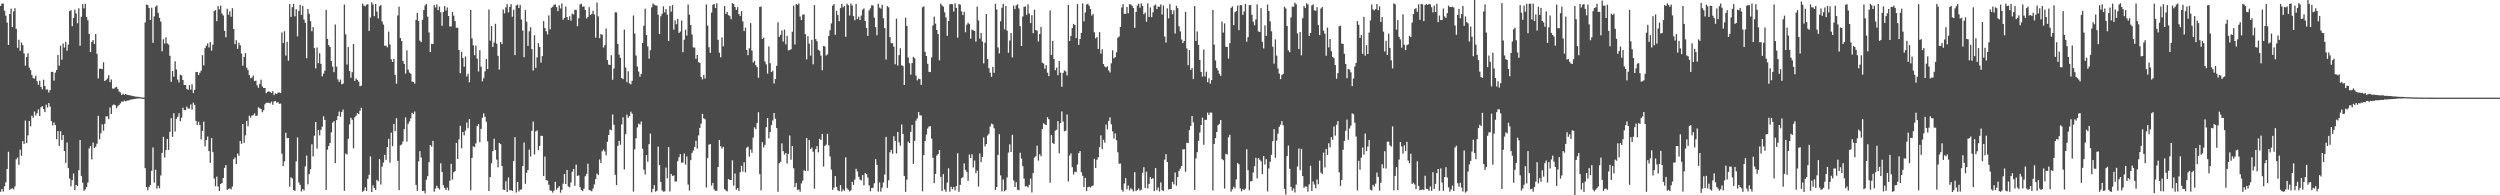 <svg xmlns="http://www.w3.org/2000/svg" width="1920" height="150"><path d="M0 4.570h1v142.658H0zM1 2.739h1v142.413H1zM2 2.824h1v144.268H2zM3 8.242h1v134.879H3zM4 12.025h1v127.975H4zM5 17.373h1v112.454H5zM6 34.557h1v82.036H6zM7 10.805h1v135.079H7zM8 6.629h1v138.391H8zM9 20.801h1v123.860H9zM10 8.739h1v136.699H10zM11 6.319h1v136.844H11zM12 22.137h1v100.167H12zM13 36.675h1v84.316H13zM14 30.504h1v96.044H14zM15 38.967h1v75.918H15zM16 32.680h1v87.022H16zM17 34.657h1v73.796H17zM18 40.992h1v69.570H18zM19 50.370h1v42.183H19zM20 43.778h1v66.144H20zM21 40.923h1v62.994H21zM22 51.933h1v40.969H22zM23 53.795h1v43.233H23zM24 57.527h1v31.321H24zM25 60.011h1v30.386H25zM26 60.408h1v25.238H26zM27 58.107h1v30.602H27zM28 62.340h1v24.574H28zM29 65.057h1v18.963H29zM30 62.007h1v27.088H30zM31 66.729h1v15.658H31zM32 68.548h1v12.975H32zM33 61.192h1v22.580H33zM34 66.032h1v20.076H34zM35 68.741h1v11.643H35zM36 68.710h1v13.901H36zM37 71.059h1v8.021H37zM38 69.213h1v12.620H38zM39 55.233h1v37.829H39zM40 55.078h1v41.264H40zM41 61.914h1v32.125H41zM42 55.779h1v40.277H42zM43 53.778h1v53.158H43zM44 42.235h1v58.416H44zM45 50.416h1v61.689H45zM46 35.082h1v65.713H46zM47 45.893h1v61.681H47zM48 33.445h1v70.236H48zM49 36.511h1v79.486H49zM50 32.186h1v92.875H50zM51 38.960h1v70.516H51zM52 34.251h1v94.895H52zM53 8.508h1v128.683H53zM54 7.815h1v135.225H54zM55 20.115h1v118.260H55zM56 13.797h1v119.417H56zM57 7.408h1v138.618H57zM58 10.355h1v131.660H58zM59 17.892h1v125.023H59zM60 6.361h1v124.409H60zM61 35.133h1v72.435H61zM62 12.833h1v122.272H62zM63 3.239h1v137.097H63zM64 6.434h1v140.000H64zM65 2.878h1v142.620H65zM66 13.033h1v130.565H66zM67 15.575h1v124.633H67zM68 26.034h1v87.956H68zM69 39.967h1v72.267H69zM70 32.166h1v90.274H70zM71 30.793h1v78.659H71zM72 33.756h1v79.911H72zM73 26.172h1v86.468H73zM74 41.299h1v69.086H74zM75 60.218h1v28.748H75zM76 52.774h1v54.135H76zM77 52.729h1v49.596H77zM78 53.117h1v42.404H78zM79 47.828h1v52.504H79zM80 62.270h1v32.808H80zM81 61.383h1v28.073H81zM82 60.225h1v29.121H82zM83 57.770h1v33.735H83zM84 63.083h1v19.506H84zM85 61.046h1v26.528H85zM86 68.017h1v12.907H86zM87 68.120h1v12.059H87zM88 67.185h1v13.626H88zM89 66.599h1v16.464H89zM90 68.244h1v13.332H90zM91 70.282h1v10.297H91zM92 70.994h1v8.424H92zM93 72.949h1v4.965H93zM94 71.975h1v6.217H94zM95 72.754h1v4.529H95zM96 72.147h1v5.671H96zM97 72.686h1v4.673H97zM98 72.995h1v4.130H98zM99 73.123h1v3.842H99zM100 73.378h1v3.045H100zM101 73.594h1v2.722H101zM102 73.876h1v2.244H102zM103 74.011h1v1.989H103zM104 74.221h1v1.629H104zM105 74.367h1v1.229H105zM106 74.364h1v1.209H106zM107 74.665h1v1.000H107zM108 74.729h1v1.000H108zM109 74.916h1v1.000H109zM110 74.922h1v1.000H110zM111 17.262h1v111.885H111zM112 3.484h1v140.159H112zM113 3.933h1v142.258H113zM114 6.089h1v137.549H114zM115 15.355h1v126.675H115zM116 5.865h1v125.291H116zM117 32.876h1v80.402H117zM118 12.595h1v127.665H118zM119 5.180h1v125.170H119zM120 4.138h1v140.703H120zM121 9.934h1v132.768H121zM122 13.651h1v131.006H122zM123 16.610h1v118.139H123zM124 39.372h1v78.080H124zM125 30.142h1v74.984H125zM126 33.444h1v87.524H126zM127 28.669h1v86.624H127zM128 33.376h1v73.398H128zM129 34.189h1v80.955H129zM130 42.867h1v58.403H130zM131 62.804h1v27.962H131zM132 54.510h1v50.577H132zM133 58.892h1v28.071H133zM134 47.045h1v53.989H134zM135 53.328h1v37.911H135zM136 61.150h1v28.610H136zM137 63.367h1v23.627H137zM138 57.335h1v35.726H138zM139 57.915h1v32.446H139zM140 61.430h1v21.259H140zM141 65.232h1v19.401H141zM142 65.273h1v19.244H142zM143 68.254h1v13.598H143zM144 68.989h1v14.351H144zM145 65.391h1v18.007H145zM146 68.822h1v11.385H146zM147 64.782h1v19.409H147zM148 71.456h1v7.371H148zM149 68.963h1v11.620H149zM150 55.357h1v37.482H150zM151 55.220h1v40.845H151zM152 57.633h1v35.871H152zM153 55.795h1v40.204H153zM154 54.257h1v52.832H154zM155 42.397h1v58.086H155zM156 50.235h1v43.130H156zM157 37.003h1v75.400H157zM158 35.110h1v72.487H158zM159 33.305h1v71.527H159zM160 36.385h1v79.709H160zM161 32.308h1v92.750H161zM162 38.873h1v67.220H162zM163 34.303h1v82.558H163zM164 8.548h1v128.567H164zM165 7.799h1v135.238H165zM166 16.227h1v119.464H166zM167 4.656h1v138.539H167zM168 7.222h1v139.475H168zM169 4.298h1v137.008H169zM170 10.394h1v130.106H170zM171 11.893h1v124.801H171zM172 23.649h1v105.287H172zM173 28.630h1v98.217H173zM174 6.687h1v139.190H174zM175 11.249h1v133.769H175zM176 8.690h1v136.041H176zM177 12.830h1v132.623H177zM178 6.311h1v136.945H178zM179 22.246h1v100.051H179zM180 33.910h1v87.071H180zM181 30.896h1v95.111H181zM182 37.468h1v80.470H182zM183 32.784h1v86.838H183zM184 34.757h1v73.572H184zM185 41.092h1v69.411H185zM186 50.415h1v44.796H186zM187 43.731h1v65.994H187zM188 40.791h1v63.181H188zM189 51.976h1v40.803H189zM190 53.884h1v43.163H190zM191 57.635h1v31.261H191zM192 60.091h1v30.279H192zM193 59.480h1v29.313H193zM194 57.996h1v30.489H194zM195 62.261h1v24.763H195zM196 61.947h1v27.154H196zM197 65.537h1v23.262H197zM198 67.359h1v15.034H198zM199 64.398h1v18.786H199zM200 61.172h1v22.603H200zM201 66.348h1v19.847H201zM202 67.574h1v17.117H202zM203 67.581h1v12.528H203zM204 71.523h1v7.426H204zM205 70.494h1v8.513H205zM206 70.164h1v8.805H206zM207 70.724h1v8.709H207zM208 71.500h1v6.604H208zM209 70.048h1v10.408H209zM210 73.079h1v4.777H210zM211 71.733h1v5.816H211zM212 72.155h1v6.668H212zM213 71.219h1v7.285H213zM214 70.967h1v8.744H214zM215 71.499h1v8.079H215zM216 24.947h1v93.077H216zM217 33.054h1v94.531H217zM218 24.011h1v99.891H218zM219 42.723h1v59.228H219zM220 32.111h1v74.007H220zM221 46.538h1v59.406H221zM222 3.038h1v140.281H222zM223 12.983h1v123.233H223zM224 5.474h1v131.608H224zM225 2.938h1v143.004H225zM226 12.555h1v134.011H226zM227 7.083h1v116.839H227zM228 27.942h1v77.649H228zM229 8.347h1v131.667H229zM230 3.666h1v138.330H230zM231 11.428h1v135.629H231zM232 4.527h1v140.660H232zM233 15.028h1v131.269H233zM234 17.471h1v110.316H234zM235 44.686h1v74.815H235zM236 6.880h1v134.761H236zM237 10.574h1v123.164H237zM238 16.207h1v113.765H238zM239 23.992h1v86.799H239zM240 20.823h1v99.348H240zM241 36.905h1v67.308H241zM242 52.524h1v41.174H242zM243 36.431h1v77.789H243zM244 48.490h1v51.315H244zM245 40.859h1v63.091H245zM246 49.053h1v50.691H246zM247 58.678h1v38.661H247zM248 56.556h1v32.793H248zM249 54.349h1v37.737H249zM250 7.593h1v138.389H250zM251 29.828h1v85.099H251zM252 34.684h1v77.389H252zM253 36.137h1v73.689H253zM254 46.923h1v54.782H254zM255 51.171h1v43.062H255zM256 55.401h1v37.675H256zM257 18.809h1v106.485H257zM258 51.146h1v41.127H258zM259 60.916h1v28.258H259zM260 62.928h1v22.706H260zM261 61.124h1v28.514H261zM262 64.748h1v21.270H262zM263 64.228h1v19.946H263zM264 3.476h1v143.074H264zM265 26.373h1v91.532H265zM266 49.540h1v69.125H266zM267 36.221h1v70.377H267zM268 54.531h1v40.930H268zM269 59.639h1v30.814H269zM270 55.457h1v36.510H270zM271 33.817h1v80.152H271zM272 62.174h1v27.912H272zM273 60.326h1v28.582H273zM274 61.392h1v25.341H274zM275 62.733h1v24.805H275zM276 66.253h1v18.720H276zM277 65.731h1v17.073H277zM278 2.741h1v144.563H278zM279 4.308h1v142.102H279zM280 4.866h1v138.934H280zM281 3.551h1v143.129H281zM282 3.235h1v134.125H282zM283 23.771h1v110.511H283zM284 13.503h1v106.675H284zM285 1.758h1v145.746H285zM286 3.532h1v138.806H286zM287 12.368h1v132.069H287zM288 3.017h1v142.836H288zM289 8.896h1v129.227H289zM290 14.147h1v125.002H290zM291 4.784h1v117.404H291zM292 3.913h1v137.791H292zM293 16.422h1v111.552H293zM294 18.833h1v106.026H294zM295 35.187h1v83.764H295zM296 35.042h1v87.754H296zM297 36.282h1v76.623H297zM298 24.269h1v82.315H298zM299 34.174h1v90.753H299zM300 45.557h1v56.330H300zM301 47.604h1v64.675H301zM302 45.226h1v49.965H302zM303 57.501h1v43.284H303zM304 64.316h1v26.453H304zM305 11.874h1v111.674H305zM306 5.119h1v140.924H306zM307 29.210h1v82.460H307zM308 31.460h1v79.501H308zM309 46.797h1v61.811H309zM310 49.071h1v50.065H310zM311 56.504h1v33.679H311zM312 38.633h1v70.187H312zM313 53.453h1v41.614H313zM314 55.778h1v37.584H314zM315 56.684h1v34.173H315zM316 62.632h1v24.070H316zM317 62.936h1v24.589H317zM318 64.228h1v21.441H318zM319 15.328h1v126.670H319zM320 9.857h1v136.733H320zM321 16.199h1v107.767H321zM322 31.217h1v84.905H322zM323 32.336h1v88.633H323zM324 15.184h1v131.535H324zM325 7.660h1v138.854H325zM326 4.199h1v144.271H326zM327 2.990h1v135.042H327zM328 12.822h1v122.462H328zM329 24.931h1v99.607H329zM330 39.979h1v71.447H330zM331 33.639h1v78.956H331zM332 33.836h1v74.357H332zM333 3.852h1v143.325H333zM334 5.732h1v139.107H334zM335 3.396h1v139.309H335zM336 7.791h1v136.559H336zM337 4.995h1v140.571H337zM338 9.483h1v115.962H338zM339 19.773h1v112.329H339zM340 9.173h1v133.136H340zM341 4.644h1v139.813H341zM342 8.131h1v137.767H342zM343 5.718h1v138.347H343zM344 12.267h1v133.958H344zM345 20.402h1v118.403H345zM346 20.260h1v105.551H346zM347 9.210h1v128.704H347zM348 12.030h1v120.284H348zM349 16.170h1v115.242H349zM350 21.234h1v88.484H350zM351 21.361h1v100.828H351zM352 38.419h1v68.627H352zM353 56.171h1v40.452H353zM354 39.813h1v74.039H354zM355 44.496h1v56.821H355zM356 51.273h1v52.737H356zM357 43.373h1v56.949H357zM358 58.800h1v35.297H358zM359 56.684h1v41.833H359zM360 63.198h1v28.296H360zM361 7.700h1v138.449H361zM362 29.491h1v91.798H362zM363 34.788h1v77.614H363zM364 42.385h1v70.603H364zM365 35.005h1v75.106H365zM366 45.031h1v51.908H366zM367 54.893h1v40.348H367zM368 38.550h1v70.719H368zM369 51.223h1v47.732H369zM370 62.455h1v27.971H370zM371 60.071h1v27.039H371zM372 54.755h1v34.947H372zM373 45.328h1v48.184H373zM374 52.983h1v55.534H374zM375 7.316h1v139.378H375zM376 31.214h1v104.775H376zM377 19.972h1v105.431H377zM378 36.065h1v80.062H378zM379 32.668h1v73.890H379zM380 18.267h1v96.974H380zM381 33.545h1v89.045H381zM382 42.914h1v85.606H382zM383 53.383h1v56.386H383zM384 32.253h1v78.442H384zM385 33.851h1v93.613H385zM386 7.297h1v138.320H386zM387 10.289h1v135.680H387zM388 5.662h1v133.614H388zM389 3.216h1v144.181H389zM390 9.523h1v126.769H390zM391 5.313h1v140.933H391zM392 3.171h1v142.816H392zM393 12.788h1v133.893H393zM394 7.469h1v116.303H394zM395 42.326h1v63.048H395zM396 4.103h1v143.779H396zM397 3.535h1v136.182H397zM398 6.144h1v140.928H398zM399 3.801h1v141.950H399zM400 14.968h1v130.468H400zM401 23.453h1v104.145H401zM402 43.955h1v65.510H402zM403 7.752h1v133.396H403zM404 16.640h1v116.004H404zM405 35.228h1v95.333H405zM406 24.047h1v90.875H406zM407 20.884h1v99.349H407zM408 37.667h1v62.779H408zM409 54.184h1v39.193H409zM410 27.026h1v91.611H410zM411 52.142h1v48.810H411zM412 44.070h1v56.080H412zM413 33.105h1v82.258H413zM414 36.022h1v76.017H414zM415 48.078h1v56.218H415zM416 43.090h1v61.260H416zM417 16.210h1v118.995H417zM418 21.580h1v98.649H418zM419 23.955h1v114.360H419zM420 26.409h1v112.365H420zM421 11.829h1v130.102H421zM422 22.503h1v123.759H422zM423 5.994h1v140.511H423zM424 5.189h1v142.725H424zM425 3.697h1v142.676H425zM426 3.358h1v136.273H426zM427 5.461h1v140.221H427zM428 8.553h1v135.706H428zM429 4.093h1v138.895H429zM430 6.504h1v141.490H430zM431 2.675h1v143.077H431zM432 15.094h1v125.989H432zM433 13.700h1v119.862H433zM434 5.020h1v136.274H434zM435 13.090h1v117.449H435zM436 15.338h1v127.912H436zM437 12.513h1v131.374H437zM438 15.874h1v124.241H438zM439 10.504h1v121.340H439zM440 11.188h1v118.530H440zM441 7.509h1v135.197H441zM442 7.558h1v118.897H442zM443 20.096h1v114.991H443zM444 14.019h1v120.669H444zM445 3.357h1v140.455H445zM446 2.878h1v143.039H446zM447 5.211h1v141.557H447zM448 4.811h1v140.124H448zM449 7.512h1v127.840H449zM450 14.178h1v119.420H450zM451 12.991h1v112.702H451zM452 5.461h1v140.431H452zM453 11.468h1v134.841H453zM454 10.705h1v136.215H454zM455 8.226h1v136.604H455zM456 11.151h1v130.454H456zM457 28.921h1v108.642H457zM458 1.990h1v131.294H458zM459 12.608h1v121.835H459zM460 29.306h1v93.159H460zM461 26.158h1v99.093H461zM462 26.722h1v89.518H462zM463 36.532h1v78.258H463zM464 34.726h1v81.527H464zM465 21.790h1v97.516H465zM466 46.143h1v62.761H466zM467 49.631h1v54.067H467zM468 49.960h1v49.499H468zM469 42.389h1v57.641H469zM470 61.222h1v26.674H470zM471 52.651h1v43.133H471zM472 9.400h1v124.891H472zM473 9.547h1v132.586H473zM474 33.766h1v78.276H474zM475 41.973h1v66.280H475zM476 44.412h1v66.756H476zM477 59.915h1v35.624H477zM478 60.782h1v29.352H478zM479 22.752h1v107.355H479zM480 51.934h1v51.114H480zM481 63.148h1v24.879H481zM482 54.720h1v35.697H482zM483 64.025h1v25.042H483zM484 64.746h1v21.003H484zM485 62.079h1v25.292H485zM486 11.884h1v135.277H486zM487 25.745h1v88.913H487zM488 42.674h1v63.494H488zM489 51.071h1v46.767H489zM490 54.997h1v40.003H490zM491 58.891h1v36.770H491zM492 56.786h1v36.576H492zM493 32.991h1v81.212H493zM494 19.715h1v110.578H494zM495 6.698h1v127.331H495zM496 26.931h1v92.212H496zM497 35.610h1v88.659H497zM498 45.036h1v65.637H498zM499 38.563h1v64.026H499zM500 5.615h1v142.080H500zM501 2.612h1v142.511H501zM502 3.618h1v138.603H502zM503 4.143h1v143.114H503zM504 4.378h1v142.103H504zM505 11.305h1v101.288H505zM506 26.139h1v100.654H506zM507 12.471h1v127.247H507zM508 10.586h1v135.665H508zM509 4.891h1v142.324H509zM510 9.455h1v137.556H510zM511 7.031h1v121.673H511zM512 11.307h1v125.665H512zM513 31.437h1v81.543H513zM514 4.630h1v142.421H514zM515 9.025h1v124.573H515zM516 3.868h1v131.364H516zM517 22.796h1v111.885H517zM518 15.646h1v123.842H518zM519 18.569h1v120.731H519zM520 14.480h1v109.334H520zM521 25.317h1v95.447H521zM522 24.231h1v94.132H522zM523 15.734h1v109.248H523zM524 40.085h1v84.722H524zM525 30.521h1v87.337H525zM526 22.842h1v103.558H526zM527 27.325h1v92.823H527zM528 3.497h1v138.266H528zM529 11.239h1v135.098H529zM530 19.125h1v103.879H530zM531 26.540h1v90.928H531zM532 36.366h1v79.285H532zM533 36.567h1v76.324H533zM534 45.108h1v63.017H534zM535 42.245h1v71.886H535zM536 47.719h1v56.270H536zM537 48.279h1v49.997H537zM538 59.135h1v35.855H538zM539 60.999h1v26.455H539zM540 57.563h1v33.299H540zM541 60.315h1v31.328H541zM542 3.449h1v140.522H542zM543 19.645h1v101.770H543zM544 36.288h1v74.775H544zM545 40.621h1v70.004H545zM546 9.702h1v132.862H546zM547 3.622h1v136.839H547zM548 3.034h1v142.459H548zM549 6.106h1v140.526H549zM550 2.502h1v143.940H550zM551 30.562h1v97.673H551zM552 40.445h1v67.084H552zM553 43.999h1v68.408H553zM554 28.715h1v85.379H554zM555 35.596h1v77.134H555zM556 4.679h1v140.598H556zM557 10.702h1v135.555H557zM558 9.176h1v137.820H558zM559 11.638h1v125.822H559zM560 12.384h1v125.780H560zM561 14.815h1v123.545H561zM562 2.399h1v120.772H562zM563 3.060h1v139.517H563zM564 5.326h1v127.920H564zM565 7.577h1v138.163H565zM566 5.456h1v138.992H566zM567 10.822h1v135.898H567zM568 12.361h1v119.922H568zM569 8.551h1v118.766H569zM570 16.482h1v115.286H570zM571 23.886h1v100.700H571zM572 21.271h1v111.156H572zM573 38.311h1v75.138H573zM574 42.371h1v70.233H574zM575 37.022h1v83.285H575zM576 17.771h1v97.083H576zM577 38.806h1v78.565H577zM578 47.968h1v57.652H578zM579 46.765h1v51.010H579zM580 50.000h1v49.229H580zM581 51.575h1v42.958H581zM582 59.677h1v26.478H582zM583 5.324h1v128.407H583zM584 5.067h1v141.135H584zM585 30.004h1v79.228H585zM586 28.904h1v84.338H586zM587 47.209h1v64.060H587zM588 49.441h1v48.256H588zM589 56.568h1v34.045H589zM590 35.612h1v70.630H590zM591 48.533h1v52.884H591zM592 55.293h1v40.782H592zM593 54.298h1v38.208H593zM594 64.113h1v22.647H594zM595 60.660h1v30.511H595zM596 50.552h1v47.798H596zM597 17.156h1v130.139H597zM598 28.321h1v97.128H598zM599 26.722h1v97.591H599zM600 23.334h1v86.775H600zM601 31.922h1v84.149H601zM602 22.731h1v96.015H602zM603 34.051h1v83.390H603zM604 27.510h1v98.062H604zM605 38.660h1v79.466H605zM606 38.446h1v65.641H606zM607 37.774h1v84.867H607zM608 24.389h1v87.758H608zM609 4.362h1v124.843H609zM610 34.143h1v109.498H610zM611 3.129h1v137.488H611zM612 3.698h1v142.144H612zM613 2.663h1v142.874H613zM614 12.647h1v134.595H614zM615 15.415h1v125.454H615zM616 11.243h1v127.544H616zM617 11.011h1v119.811H617zM618 26.198h1v105.199H618zM619 45.636h1v60.403H619zM620 27.773h1v103.433H620zM621 33.530h1v74.047H621zM622 42.724h1v71.798H622zM623 30.643h1v82.705H623zM624 49.399h1v67.143H624zM625 3.962h1v140.953H625zM626 30.048h1v84.477H626zM627 31.705h1v80.464H627zM628 38.186h1v78.867H628zM629 38.984h1v67.640H629zM630 42.690h1v64.830H630zM631 53.958h1v48.910H631zM632 35.266h1v92.707H632zM633 35.665h1v76.492H633zM634 42.676h1v68.418H634zM635 41.715h1v61.101H635zM636 27.588h1v83.997H636zM637 23.214h1v97.020H637zM638 18.043h1v112.235H638zM639 4.367h1v141.492H639zM640 3.018h1v141.117H640zM641 26.707h1v108.511H641zM642 8.221h1v135.321H642zM643 11.624h1v134.552H643zM644 16.270h1v130.565H644zM645 6.213h1v135.946H645zM646 2.952h1v144.088H646zM647 5.624h1v139.884H647zM648 4.493h1v142.047H648zM649 28.268h1v92.529H649zM650 2.798h1v141.906H650zM651 3.920h1v141.869H651zM652 11.868h1v135.200H652zM653 2.669h1v143.534H653zM654 4.207h1v135.456H654zM655 12.390h1v129.624H655zM656 15.582h1v122.289H656zM657 3.003h1v126.606H657zM658 14.576h1v117.116H658zM659 12.753h1v123.011H659zM660 15.408h1v122.503H660zM661 11.954h1v126.701H661zM662 7.492h1v126.946H662zM663 6.442h1v135.968H663zM664 16.141h1v116.798H664zM665 21.458h1v112.286H665zM666 27.523h1v108.800H666zM667 7.997h1v134.368H667zM668 6.405h1v140.527H668zM669 3.990h1v140.434H669zM670 4.217h1v139.980H670zM671 13.574h1v127.206H671zM672 20.830h1v101.426H672zM673 27.084h1v99.556H673zM674 2.884h1v144.330H674zM675 5.785h1v134.319H675zM676 6.587h1v140.574H676zM677 3.645h1v140.442H677zM678 14.059h1v126.061H678zM679 21.610h1v112.442H679zM680 45.758h1v59.346H680zM681 4.696h1v139.543H681zM682 5.644h1v132.817H682zM683 28.470h1v88.460H683zM684 33.165h1v81.951H684zM685 33.191h1v84.935H685zM686 35.907h1v68.751H686zM687 49.342h1v58.886H687zM688 14.346h1v103.522H688zM689 50.318h1v51.073H689zM690 42.321h1v67.053H690zM691 37.081h1v74.909H691zM692 50.109h1v45.507H692zM693 50.767h1v52.077H693zM694 65.295h1v69.821H694zM695 13.588h1v133.782H695zM696 19.929h1v118.048H696zM697 44.187h1v64.567H697zM698 48.578h1v61.250H698zM699 57.284h1v43.957H699zM700 48.432h1v47.447H700zM701 43.610h1v82.296H701zM702 44.761h1v63.447H702zM703 58.037h1v34.631H703zM704 61.691h1v29.248H704zM705 60.341h1v25.739H705zM706 60.773h1v27.751H706zM707 65.251h1v23.420H707zM708 5.656h1v141.337H708zM709 4.887h1v114.201H709zM710 39.813h1v68.549H710zM711 43.007h1v60.307H711zM712 48.979h1v49.752H712zM713 55.181h1v42.010H713zM714 55.343h1v41.596H714zM715 44.147h1v62.330H715zM716 19.496h1v101.700H716zM717 12.753h1v127.925H717zM718 18.113h1v115.477H718zM719 23.053h1v96.436H719zM720 26.184h1v92.067H720zM721 46.302h1v68.946H721zM722 2.709h1v133.105H722zM723 4.177h1v142.548H723zM724 5.098h1v128.676H724zM725 9.430h1v136.118H725zM726 13.434h1v133.945H726zM727 27.471h1v112.782H727zM728 16.141h1v113.083H728zM729 3.345h1v143.918H729zM730 2.988h1v140.474H730zM731 3.255h1v142.036H731zM732 8.863h1v134.768H732zM733 2.579h1v143.643H733zM734 6.071h1v136.867H734zM735 28.947h1v88.748H735zM736 3.118h1v144.194H736zM737 3.545h1v138.414H737zM738 8.773h1v128.150H738zM739 11.600h1v124.556H739zM740 8.987h1v116.494H740zM741 24.750h1v105.736H741zM742 18.936h1v113.060H742zM743 17.405h1v121.446H743zM744 18.558h1v100.116H744zM745 29.674h1v91.610H745zM746 22.755h1v95.764H746zM747 23.305h1v105.335H747zM748 23.805h1v99.525H748zM749 31.969h1v101.030H749zM750 5.092h1v125.916H750zM751 15.643h1v127.680H751zM752 29.633h1v88.230H752zM753 25.269h1v99.256H753zM754 31.874h1v88.768H754zM755 48.694h1v56.878H755zM756 32.826h1v79.596H756zM757 10.739h1v99.929H757zM758 45.363h1v58.732H758zM759 52.402h1v50.246H759zM760 55.882h1v41.290H760zM761 58.995h1v35.999H761zM762 51.327h1v44.148H762zM763 55.903h1v42.586H763zM764 2.924h1v142.932H764zM765 7.294h1v136.341H765zM766 36.450h1v82.497H766zM767 40.994h1v62.073H767zM768 16.340h1v118.379H768zM769 5.948h1v141.051H769zM770 2.914h1v134.946H770zM771 22.533h1v124.405H771zM772 4.597h1v141.355H772zM773 23.486h1v112.873H773zM774 40.478h1v76.707H774zM775 31.058h1v79.792H775zM776 25.351h1v91.354H776zM777 44.079h1v59.465H777zM778 4.283h1v134.300H778zM779 6.955h1v136.667H779zM780 4.115h1v135.818H780zM781 3.268h1v142.435H781zM782 6.473h1v139.646H782zM783 20.080h1v97.239H783zM784 35.348h1v86.437H784zM785 12.625h1v114.994H785zM786 5.192h1v131.960H786zM787 4.961h1v138.161H787zM788 11.387h1v131.604H788zM789 3.335h1v140.598H789zM790 10.386h1v131.604H790zM791 17.694h1v119.474H791zM792 11.615h1v136.234H792zM793 25.467h1v107.458H793zM794 7.444h1v113.562H794zM795 23.101h1v96.920H795zM796 23.539h1v88.355H796zM797 31.820h1v91.515H797zM798 26.098h1v92.392H798zM799 20.704h1v99.307H799zM800 48.074h1v51.081H800zM801 48.797h1v45.939H801zM802 52.847h1v42.676H802zM803 50.053h1v45.990H803zM804 55.797h1v34.195H804zM805 58.477h1v33.048H805zM806 7.928h1v132.412H806zM807 42.223h1v61.511H807zM808 31.360h1v78.352H808zM809 45.318h1v65.263H809zM810 53.888h1v46.481H810zM811 51.940h1v47.755H811zM812 57.757h1v35.257H812zM813 46.805h1v70.961H813zM814 55.804h1v38.785H814zM815 66.588h1v19.038H815zM816 55.972h1v37.363H816zM817 54.044h1v46.842H817zM818 54.818h1v45.558H818zM819 57.969h1v29.925H819zM820 3.794h1v135.547H820zM821 31.449h1v88.002H821zM822 27.559h1v90.254H822zM823 21.526h1v106.869H823zM824 18.335h1v115.650H824zM825 19.221h1v112.663H825zM826 29.224h1v102.955H826zM827 3.125h1v123.220H827zM828 34.437h1v83.202H828zM829 29.889h1v86.132H829zM830 25.235h1v107.074H830zM831 2.607h1v132.423H831zM832 16.387h1v127.253H832zM833 9.572h1v127.039H833zM834 3.498h1v143.224H834zM835 2.888h1v140.865H835zM836 4.426h1v138.992H836zM837 6.941h1v137.098H837zM838 11.993h1v130.947H838zM839 10.717h1v131.781H839zM840 24.819h1v97.147H840zM841 29.468h1v99.548H841zM842 28.462h1v94.198H842zM843 37.571h1v83.160H843zM844 24.684h1v88.313H844zM845 41.149h1v62.836H845zM846 37.835h1v76.798H846zM847 49.160h1v58.212H847zM848 51.096h1v58.473H848zM849 51.757h1v43.891H849zM850 50.951h1v48.427H850zM851 54.068h1v38.828H851zM852 55.670h1v34.466H852zM853 48.658h1v46.764H853zM854 38.604h1v62.269H854zM855 44.794h1v61.634H855zM856 43.866h1v58.605H856zM857 40.149h1v67.532H857zM858 29.045h1v87.916H858zM859 28.030h1v97.704H859zM860 20.681h1v104.946H860zM861 5.786h1v139.969H861zM862 3.182h1v144.033H862zM863 10.581h1v130.317H863zM864 10.601h1v126.199H864zM865 5.304h1v140.032H865zM866 10.135h1v132.354H866zM867 3.240h1v142.956H867zM868 3.446h1v141.148H868zM869 4.506h1v141.003H869zM870 6.120h1v140.901H870zM871 21.402h1v110.826H871zM872 9.185h1v137.628H872zM873 4.280h1v141.642H873zM874 2.858h1v141.864H874zM875 5.902h1v140.476H875zM876 2.611h1v143.057H876zM877 4.461h1v128.246H877zM878 10.892h1v117.502H878zM879 9.701h1v134.711H879zM880 16.699h1v115.218H880zM881 2.634h1v142.117H881zM882 13.009h1v128.240H882zM883 5.744h1v130.198H883zM884 13.195h1v124.418H884zM885 9.489h1v127.290H885zM886 4.197h1v142.613H886zM887 3.479h1v125.606H887zM888 6.972h1v139.155H888zM889 4.970h1v138.999H889zM890 5.230h1v141.888H890zM891 3.375h1v136.705H891zM892 11.172h1v134.865H892zM893 4.124h1v142.529H893zM894 28.016h1v94.629H894zM895 32.692h1v85.665H895zM896 6.407h1v118.023H896zM897 14.079h1v131.418H897zM898 3.167h1v141.984H898zM899 7.723h1v137.398H899zM900 10.912h1v128.755H900zM901 7.948h1v133.610H901zM902 25.746h1v106.709H902zM903 4.411h1v138.213H903zM904 6.214h1v129.844H904zM905 20.202h1v111.055H905zM906 24.094h1v105.376H906zM907 30.329h1v97.179H907zM908 33.054h1v81.697H908zM909 31.454h1v83.101H909zM910 9.087h1v122.782H910zM911 37.184h1v72.415H911zM912 50.143h1v59.798H912zM913 38.383h1v61.610H913zM914 53.641h1v42.955H914zM915 52.249h1v36.849H915zM916 60.723h1v33.260H916zM917 4.641h1v141.250H917zM918 31.419h1v90.307H918zM919 24.152h1v92.712H919zM920 34.435h1v73.744H920zM921 46.013h1v55.800H921zM922 55.252h1v40.753H922zM923 58.842h1v31.541H923zM924 38.051h1v73.174H924zM925 58.749h1v33.298H925zM926 55.030h1v36.998H926zM927 63.115h1v23.345H927zM928 60.062h1v28.178H928zM929 64.242h1v22.200H929zM930 61.489h1v25.006H930zM931 7.607h1v138.725H931zM932 34.259h1v76.272H932zM933 46.403h1v59.641H933zM934 52.290h1v49.093H934zM935 54.090h1v42.045H935zM936 56.623h1v38.451H936zM937 58.283h1v33.941H937zM938 16.525h1v105.647H938zM939 25.055h1v97.974H939zM940 17.946h1v126.824H940zM941 35.775h1v82.394H941zM942 36.126h1v82.574H942zM943 44.994h1v60.475H943zM944 33.174h1v70.356H944zM945 6.032h1v141.158H945zM946 4.891h1v140.554H946zM947 19.285h1v124.152H947zM948 9.375h1v135.350H948zM949 8.494h1v129.297H949zM950 4.296h1v120.935H950zM951 23.122h1v103.067H951zM952 3.831h1v140.838H952zM953 4.032h1v142.924H953zM954 11.342h1v133.887H954zM955 8.754h1v137.288H955zM956 2.960h1v141.930H956zM957 31.978h1v82.662H957zM958 28.499h1v102.216H958zM959 3.978h1v142.105H959zM960 3.794h1v135.504H960zM961 11.382h1v127.753H961zM962 16.635h1v115.868H962zM963 19.440h1v108.212H963zM964 14.936h1v106.265H964zM965 3.306h1v133.647H965zM966 24.093h1v97.310H966zM967 24.591h1v98.085H967zM968 6.249h1v117.620H968zM969 32.146h1v101.584H969zM970 37.163h1v82.709H970zM971 19.476h1v106.886H971zM972 27.526h1v94.683H972zM973 3.474h1v143.580H973zM974 8.423h1v120.960H974zM975 16.449h1v107.804H975zM976 24.031h1v94.839H976zM977 35.875h1v72.509H977zM978 48.921h1v50.321H978zM979 30.260h1v90.949H979zM980 42.685h1v65.356H980zM981 52.601h1v50.063H981zM982 56.513h1v40.844H982zM983 60.752h1v34.979H983zM984 57.649h1v35.405H984zM985 56.686h1v39.543H985zM986 5.135h1v139.924H986zM987 6.521h1v142.887H987zM988 19.935h1v99.942H988zM989 38.693h1v73.116H989zM990 40.082h1v89.557H990zM991 13.384h1v130.145H991zM992 5.012h1v141.439H992zM993 5.217h1v139.453H993zM994 2.048h1v145.779H994zM995 3.267h1v138.506H995zM996 25.655h1v102.180H996zM997 37.624h1v76.385H997zM998 24.568h1v106.164H998zM999 42.510h1v71.804H999zM1000 13.952h1v121.302H1000zM1001 4.573h1v139.651H1001zM1002 6.145h1v137.007H1002zM1003 2.504h1v140.839H1003zM1004 3.421h1v143.753H1004zM1005 27.607h1v114.012H1005zM1006 25.368h1v101.978H1006zM1007 4.212h1v142.452H1007zM1008 3.333h1v136.020H1008zM1009 7.922h1v133.858H1009zM1010 8.311h1v136.221H1010zM1011 5.497h1v132.267H1011zM1012 19.321h1v122.124H1012zM1013 26.947h1v96.419H1013zM1014 6.574h1v125.978H1014zM1015 5.408h1v128.290H1015zM1016 23.503h1v93.762H1016zM1017 25.851h1v102.784H1017zM1018 42.805h1v71.594H1018zM1019 21.132h1v97.876H1019zM1020 36.412h1v73.626H1020zM1021 29.939h1v83.255H1021zM1022 39.345h1v65.956H1022zM1023 43.768h1v63.611H1023zM1024 44.681h1v52.449H1024zM1025 49.995h1v54.193H1025zM1026 60.470h1v35.324H1026zM1027 56.182h1v36.810H1027zM1028 20.183h1v112.170H1028zM1029 19.724h1v123.011H1029zM1030 33.435h1v104.747H1030zM1031 33.726h1v81.319H1031zM1032 41.303h1v66.897H1032zM1033 49.116h1v51.344H1033zM1034 60.074h1v31.713H1034zM1035 52.891h1v54.476H1035zM1036 53.431h1v45.218H1036zM1037 55.539h1v40.934H1037zM1038 66.175h1v20.870H1038zM1039 60.254h1v27.460H1039zM1040 51.116h1v43.149H1040zM1041 48.309h1v56.565H1041zM1042 16.211h1v129.963H1042zM1043 19.007h1v104.485H1043zM1044 29.113h1v101.203H1044zM1045 26.952h1v94.156H1045zM1046 41.317h1v72.015H1046zM1047 12.916h1v105.871H1047zM1048 42.773h1v59.850H1048zM1049 34.678h1v81.431H1049zM1050 41.495h1v71.110H1050zM1051 25.013h1v82.530H1051zM1052 15.647h1v130.061H1052zM1053 3.437h1v142.906H1053zM1054 7.209h1v134.763H1054zM1055 8.034h1v135.269H1055zM1056 7.010h1v134.071H1056zM1057 3.053h1v129.455H1057zM1058 7.821h1v128.074H1058zM1059 4.869h1v141.621H1059zM1060 16.861h1v123.508H1060zM1061 13.093h1v113.060H1061zM1062 24.263h1v104.894H1062zM1063 39.557h1v76.563H1063zM1064 31.338h1v98.085H1064zM1065 42.171h1v66.701H1065zM1066 25.866h1v82.948H1066zM1067 36.831h1v74.759H1067zM1068 46.335h1v66.279H1068zM1069 52.551h1v44.504H1069zM1070 2.497h1v143.700H1070zM1071 3.313h1v131.812H1071zM1072 22.716h1v105.649H1072zM1073 15.395h1v130.582H1073zM1074 28.300h1v94.202H1074zM1075 30.259h1v78.787H1075zM1076 36.596h1v75.955H1076zM1077 11.029h1v106.962H1077zM1078 34.359h1v77.256H1078zM1079 38.474h1v77.606H1079zM1080 34.729h1v74.235H1080zM1081 34.021h1v89.322H1081zM1082 27.436h1v97.949H1082zM1083 28.451h1v89.626H1083zM1084 17.403h1v123.836H1084zM1085 10.764h1v129.542H1085zM1086 7.028h1v134.633H1086zM1087 6.272h1v138.986H1087zM1088 9.063h1v114.779H1088zM1089 3.327h1v139.463H1089zM1090 15.202h1v130.908H1090zM1091 2.959h1v142.905H1091zM1092 3.332h1v142.138H1092zM1093 16.238h1v129.773H1093zM1094 3.820h1v131.155H1094zM1095 3.089h1v141.848H1095zM1096 3.805h1v141.515H1096zM1097 2.967h1v143.581H1097zM1098 3.283h1v139.980H1098zM1099 5.549h1v141.046H1099zM1100 9.535h1v122.690H1100zM1101 4.312h1v140.813H1101zM1102 9.184h1v132.031H1102zM1103 2.962h1v130.024H1103zM1104 17.007h1v112.797H1104zM1105 11.946h1v134.534H1105zM1106 15.363h1v113.975H1106zM1107 15.335h1v124.876H1107zM1108 6.568h1v140.017H1108zM1109 12.600h1v123.423H1109zM1110 13.832h1v114.596H1110zM1111 10.158h1v126.133H1111zM1112 4.301h1v139.613H1112zM1113 5.418h1v141.795H1113zM1114 5.409h1v140.177H1114zM1115 5.191h1v137.392H1115zM1116 5.734h1v140.975H1116zM1117 19.593h1v93.690H1117zM1118 26.704h1v85.207H1118zM1119 11.458h1v129.232H1119zM1120 6.786h1v136.698H1120zM1121 14.006h1v126.362H1121zM1122 10.728h1v133.353H1122zM1123 4.570h1v142.548H1123zM1124 19.858h1v95.676H1124zM1125 12.621h1v135.286H1125zM1126 16.978h1v129.949H1126zM1127 17.920h1v113.869H1127zM1128 31.873h1v94.375H1128zM1129 20.402h1v103.181H1129zM1130 28.146h1v88.225H1130zM1131 43.152h1v64.144H1131zM1132 0.000h1v117.559H1132zM1133 34.321h1v87.948H1133zM1134 42.171h1v64.720H1134zM1135 46.201h1v52.136H1135zM1136 55.028h1v40.791H1136zM1137 59.212h1v37.554H1137zM1138 59.766h1v26.860H1138zM1139 8.883h1v117.138H1139zM1140 3.325h1v127.119H1140zM1141 25.039h1v103.272H1141zM1142 51.578h1v52.696H1142zM1143 42.634h1v59.125H1143zM1144 47.470h1v54.119H1144zM1145 66.339h1v21.034H1145zM1146 40.446h1v85.996H1146zM1147 52.557h1v50.149H1147zM1148 59.980h1v31.964H1148zM1149 66.472h1v19.651H1149zM1150 62.398h1v21.449H1150zM1151 67.254h1v16.886H1151zM1152 63.884h1v23.153H1152zM1153 2.348h1v142.789H1153zM1154 31.062h1v83.917H1154zM1155 42.552h1v62.369H1155zM1156 45.448h1v56.228H1156zM1157 46.040h1v56.411H1157zM1158 52.940h1v41.294H1158zM1159 58.498h1v38.581H1159zM1160 40.637h1v75.361H1160zM1161 31.843h1v87.793H1161zM1162 22.453h1v117.869H1162zM1163 21.304h1v109.145H1163zM1164 30.957h1v94.176H1164zM1165 40.236h1v65.537H1165zM1166 44.327h1v63.473H1166zM1167 3.875h1v130.797H1167zM1168 9.714h1v136.640H1168zM1169 15.214h1v129.533H1169zM1170 4.325h1v137.557H1170zM1171 8.959h1v118.661H1171zM1172 2.908h1v137.996H1172zM1173 25.504h1v90.582H1173zM1174 2.858h1v130.173H1174zM1175 2.884h1v142.442H1175zM1176 14.977h1v129.962H1176zM1177 2.803h1v144.399H1177zM1178 16.175h1v127.471H1178zM1179 11.073h1v128.423H1179zM1180 23.470h1v101.084H1180zM1181 5.118h1v135.743H1181zM1182 11.411h1v125.405H1182zM1183 6.055h1v133.542H1183zM1184 16.091h1v114.669H1184zM1185 17.277h1v118.393H1185zM1186 20.557h1v104.747H1186zM1187 8.726h1v114.633H1187zM1188 32.930h1v107.182H1188zM1189 21.000h1v103.469H1189zM1190 11.862h1v117.569H1190zM1191 25.312h1v97.139H1191zM1192 26.885h1v92.663H1192zM1193 28.063h1v96.024H1193zM1194 35.064h1v93.188H1194zM1195 3.468h1v139.269H1195zM1196 21.652h1v108.549H1196zM1197 21.649h1v98.993H1197zM1198 10.142h1v127.081H1198zM1199 5.053h1v129.634H1199zM1200 29.524h1v86.487H1200zM1201 41.141h1v76.107H1201zM1202 12.756h1v97.763H1202zM1203 45.748h1v55.757H1203zM1204 45.376h1v59.712H1204zM1205 47.405h1v55.831H1205zM1206 48.759h1v57.868H1206zM1207 49.110h1v51.003H1207zM1208 45.452h1v54.997H1208zM1209 4.597h1v145.403H1209zM1210 14.797h1v108.068H1210zM1211 35.431h1v84.583H1211zM1212 42.440h1v75.106H1212zM1213 3.055h1v130.701H1213zM1214 5.712h1v139.942H1214zM1215 3.528h1v136.855H1215zM1216 3.130h1v144.269H1216zM1217 6.818h1v132.635H1217zM1218 11.798h1v121.114H1218zM1219 3.568h1v133.584H1219zM1220 18.762h1v110.317H1220zM1221 30.914h1v103.584H1221zM1222 28.646h1v98.173H1222zM1223 8.547h1v137.067H1223zM1224 6.219h1v140.795H1224zM1225 5.628h1v140.084H1225zM1226 2.940h1v141.656H1226zM1227 9.141h1v134.077H1227zM1228 9.133h1v117.802H1228zM1229 27.145h1v93.886H1229zM1230 0.484h1v137.666H1230zM1231 4.401h1v142.231H1231zM1232 4.288h1v140.652H1232zM1233 13.806h1v131.111H1233zM1234 3.598h1v142.182H1234zM1235 23.706h1v107.977H1235zM1236 35.579h1v90.968H1236zM1237 10.510h1v127.637H1237zM1238 11.447h1v115.921H1238zM1239 10.486h1v122.636H1239zM1240 22.097h1v100.518H1240zM1241 29.847h1v93.576H1241zM1242 41.352h1v68.688H1242zM1243 39.196h1v81.581H1243zM1244 35.669h1v74.256H1244zM1245 44.297h1v67.067H1245zM1246 38.398h1v68.561H1246zM1247 50.994h1v49.077H1247zM1248 53.004h1v43.163H1248zM1249 61.744h1v31.512H1249zM1250 55.069h1v41.644H1250zM1251 7.525h1v134.413H1251zM1252 31.749h1v73.621H1252zM1253 37.790h1v71.291H1253zM1254 44.523h1v60.496H1254zM1255 56.089h1v41.605H1255zM1256 52.539h1v42.372H1256zM1257 48.798h1v56.633H1257zM1258 48.561h1v46.081H1258zM1259 56.224h1v38.853H1259zM1260 62.657h1v27.962H1260zM1261 62.397h1v27.036H1261zM1262 61.621h1v24.390H1262zM1263 56.750h1v38.484H1263zM1264 25.084h1v122.202H1264zM1265 19.041h1v103.968H1265zM1266 32.176h1v93.482H1266zM1267 26.996h1v94.580H1267zM1268 36.457h1v79.023H1268zM1269 12.433h1v122.358H1269zM1270 34.828h1v95.836H1270zM1271 11.077h1v110.616H1271zM1272 33.514h1v92.725H1272zM1273 21.876h1v111.423H1273zM1274 17.293h1v108.730H1274zM1275 25.766h1v90.105H1275zM1276 25.346h1v101.417H1276zM1277 15.404h1v124.339H1277zM1278 3.800h1v138.779H1278zM1279 4.589h1v131.233H1279zM1280 2.539h1v143.901H1280zM1281 3.840h1v141.981H1281zM1282 5.206h1v141.586H1282zM1283 3.558h1v138.753H1283zM1284 11.832h1v127.562H1284zM1285 27.918h1v96.996H1285zM1286 31.088h1v93.682H1286zM1287 26.223h1v85.901H1287zM1288 40.323h1v71.888H1288zM1289 31.369h1v88.906H1289zM1290 37.194h1v65.975H1290zM1291 41.594h1v82.633H1291zM1292 4.628h1v142.498H1292zM1293 18.360h1v113.298H1293zM1294 30.235h1v83.914H1294zM1295 42.632h1v64.402H1295zM1296 43.198h1v68.816H1296zM1297 45.939h1v50.729H1297zM1298 55.232h1v40.917H1298zM1299 33.286h1v70.643H1299zM1300 47.603h1v53.867H1300zM1301 37.493h1v75.759H1301zM1302 40.015h1v66.921H1302zM1303 47.345h1v51.303H1303zM1304 30.261h1v97.131H1304zM1305 31.310h1v86.186H1305zM1306 2.229h1v145.916H1306zM1307 6.265h1v138.625H1307zM1308 7.861h1v127.521H1308zM1309 12.626h1v131.824H1309zM1310 3.579h1v131.464H1310zM1311 4.805h1v139.993H1311zM1312 13.020h1v128.024H1312zM1313 4.370h1v141.115H1313zM1314 4.618h1v141.762H1314zM1315 12.075h1v126.421H1315zM1316 13.855h1v119.287H1316zM1317 18.222h1v121.810H1317zM1318 6.433h1v137.165H1318zM1319 14.685h1v130.136H1319zM1320 4.729h1v141.703H1320zM1321 2.710h1v142.655H1321zM1322 5.921h1v136.501H1322zM1323 21.978h1v124.232H1323zM1324 17.195h1v121.379H1324zM1325 9.982h1v117.253H1325zM1326 7.819h1v129.937H1326zM1327 28.357h1v103.634H1327zM1328 25.943h1v101.946H1328zM1329 13.428h1v114.599H1329zM1330 6.733h1v129.580H1330zM1331 3.187h1v139.628H1331zM1332 18.311h1v109.890H1332zM1333 17.537h1v114.118H1333zM1334 7.426h1v137.388H1334zM1335 7.918h1v134.120H1335zM1336 6.098h1v137.572H1336zM1337 8.832h1v135.796H1337zM1338 22.680h1v124.599H1338zM1339 36.124h1v89.790H1339zM1340 22.593h1v98.832H1340zM1341 4.502h1v140.327H1341zM1342 3.818h1v143.241H1342zM1343 3.968h1v138.407H1343zM1344 12.708h1v132.567H1344zM1345 2.663h1v144.463H1345zM1346 32.319h1v88.058H1346zM1347 14.809h1v113.036H1347zM1348 3.212h1v126.697H1348zM1349 7.507h1v125.949H1349zM1350 20.973h1v109.487H1350zM1351 32.449h1v80.013H1351zM1352 32.403h1v85.533H1352zM1353 42.901h1v63.908H1353zM1354 32.922h1v79.552H1354zM1355 21.095h1v94.614H1355zM1356 45.080h1v58.127H1356zM1357 47.903h1v55.001H1357zM1358 64.324h1v26.153H1358zM1359 52.476h1v43.215H1359zM1360 61.646h1v28.913H1360zM1361 55.221h1v38.399H1361zM1362 3.366h1v133.658H1362zM1363 31.591h1v74.162H1363zM1364 38.866h1v73.957H1364zM1365 45.422h1v64.175H1365zM1366 56.682h1v39.300H1366zM1367 53.069h1v45.536H1367zM1368 62.048h1v28.921H1368zM1369 14.751h1v128.618H1369zM1370 12.024h1v121.569H1370zM1371 38.401h1v69.092H1371zM1372 21.230h1v112.949H1372zM1373 27.282h1v88.618H1373zM1374 38.287h1v70.032H1374zM1375 44.298h1v58.449H1375zM1376 46.339h1v57.275H1376zM1377 51.324h1v43.780H1377zM1378 57.016h1v36.118H1378zM1379 9.629h1v136.092H1379zM1380 7.766h1v121.663H1380zM1381 28.323h1v85.142H1381zM1382 41.106h1v71.923H1382zM1383 1.172h1v143.921H1383zM1384 3.763h1v136.449H1384zM1385 18.054h1v129.339H1385zM1386 6.700h1v130.682H1386zM1387 16.949h1v119.139H1387zM1388 21.904h1v104.950H1388zM1389 22.963h1v88.290H1389zM1390 3.393h1v143.151H1390zM1391 5.607h1v133.057H1391zM1392 5.715h1v137.693H1392zM1393 6.919h1v130.810H1393zM1394 4.551h1v139.790H1394zM1395 22.734h1v111.917H1395zM1396 25.973h1v97.016H1396zM1397 11.323h1v132.751H1397zM1398 6.511h1v139.273H1398zM1399 12.117h1v133.228H1399zM1400 9.368h1v134.912H1400zM1401 5.751h1v133.766H1401zM1402 13.118h1v120.494H1402zM1403 4.514h1v123.669H1403zM1404 9.541h1v135.854H1404zM1405 4.875h1v134.805H1405zM1406 24.298h1v110.669H1406zM1407 26.892h1v110.095H1407zM1408 17.306h1v112.098H1408zM1409 4.387h1v125.011H1409zM1410 12.324h1v122.565H1410zM1411 18.754h1v103.863H1411zM1412 39.595h1v91.846H1412zM1413 21.089h1v107.347H1413zM1414 21.501h1v111.371H1414zM1415 33.760h1v91.562H1415zM1416 32.277h1v104.673H1416zM1417 3.691h1v140.908H1417zM1418 3.298h1v139.854H1418zM1419 8.041h1v138.345H1419zM1420 18.420h1v96.754H1420zM1421 32.541h1v82.203H1421zM1422 41.944h1v64.975H1422zM1423 35.290h1v74.349H1423zM1424 36.068h1v84.691H1424zM1425 38.264h1v71.550H1425zM1426 42.371h1v63.867H1426zM1427 52.489h1v47.044H1427zM1428 49.604h1v51.152H1428zM1429 42.471h1v63.206H1429zM1430 57.275h1v34.256H1430zM1431 3.442h1v141.875H1431zM1432 14.051h1v130.558H1432zM1433 27.328h1v96.247H1433zM1434 39.430h1v71.303H1434zM1435 7.490h1v130.944H1435zM1436 2.955h1v142.764H1436zM1437 4.117h1v134.633H1437zM1438 6.924h1v126.576H1438zM1439 4.382h1v140.183H1439zM1440 16.490h1v115.760H1440zM1441 21.228h1v90.712H1441zM1442 3.066h1v128.406H1442zM1443 31.331h1v96.839H1443zM1444 30.676h1v104.541H1444zM1445 9.873h1v112.832H1445zM1446 4.934h1v142.112H1446zM1447 17.557h1v125.010H1447zM1448 12.412h1v134.145H1448zM1449 10.113h1v122.665H1449zM1450 6.822h1v132.906H1450zM1451 30.745h1v88.218H1451zM1452 5.214h1v128.686H1452zM1453 5.451h1v141.793H1453zM1454 4.279h1v142.522H1454zM1455 6.086h1v136.235H1455zM1456 10.045h1v132.109H1456zM1457 17.745h1v121.826H1457zM1458 29.997h1v90.104H1458zM1459 9.709h1v130.849H1459zM1460 6.661h1v127.801H1460zM1461 24.322h1v106.127H1461zM1462 40.392h1v81.246H1462zM1463 38.433h1v83.429H1463zM1464 31.367h1v77.376H1464zM1465 47.483h1v54.405H1465zM1466 34.660h1v90.605H1466zM1467 48.673h1v57.143H1467zM1468 43.405h1v62.608H1468zM1469 54.157h1v46.617H1469zM1470 57.474h1v36.759H1470zM1471 63.491h1v23.037H1471zM1472 58.907h1v33.375H1472zM1473 3.157h1v143.068H1473zM1474 30.596h1v80.661H1474zM1475 30.030h1v88.856H1475zM1476 38.421h1v68.799H1476zM1477 36.926h1v65.455H1477zM1478 59.936h1v29.802H1478zM1479 48.890h1v49.454H1479zM1480 43.279h1v58.523H1480zM1481 51.114h1v46.883H1481zM1482 60.271h1v29.108H1482zM1483 59.570h1v31.218H1483zM1484 59.581h1v31.325H1484zM1485 55.084h1v42.950H1485zM1486 47.561h1v50.522H1486zM1487 2.977h1v142.687H1487zM1488 5.070h1v121.354H1488zM1489 35.255h1v83.469H1489zM1490 35.242h1v81.590H1490zM1491 32.911h1v77.184H1491zM1492 36.650h1v86.191H1492zM1493 30.316h1v88.932H1493zM1494 20.884h1v99.168H1494zM1495 34.063h1v84.529H1495zM1496 27.454h1v95.130H1496zM1497 5.346h1v136.529H1497zM1498 4.551h1v135.352H1498zM1499 13.293h1v134.157H1499zM1500 13.912h1v132.154H1500zM1501 6.431h1v132.338H1501zM1502 4.762h1v139.318H1502zM1503 2.958h1v144.292H1503zM1504 11.029h1v130.912H1504zM1505 14.246h1v132.928H1505zM1506 13.688h1v115.481H1506zM1507 35.753h1v83.513H1507zM1508 15.928h1v109.167H1508zM1509 13.272h1v119.792H1509zM1510 29.971h1v98.322H1510zM1511 30.170h1v76.307H1511zM1512 46.292h1v59.862H1512zM1513 34.429h1v70.444H1513zM1514 46.614h1v71.411H1514zM1515 5.646h1v137.999H1515zM1516 43.101h1v63.842H1516zM1517 29.404h1v89.059H1517zM1518 47.571h1v68.654H1518zM1519 36.926h1v73.121H1519zM1520 50.256h1v54.018H1520zM1521 53.667h1v45.052H1521zM1522 16.898h1v106.906H1522zM1523 44.259h1v66.271H1523zM1524 36.693h1v82.606H1524zM1525 46.446h1v57.807H1525zM1526 39.847h1v78.897H1526zM1527 32.513h1v94.102H1527zM1528 7.246h1v124.543H1528zM1529 9.144h1v136.387H1529zM1530 5.023h1v141.421H1530zM1531 9.591h1v132.709H1531zM1532 5.568h1v140.439H1532zM1533 6.294h1v137.910H1533zM1534 14.147h1v125.359H1534zM1535 14.850h1v131.959H1535zM1536 3.511h1v143.817H1536zM1537 8.456h1v137.811H1537zM1538 18.357h1v117.064H1538zM1539 27.072h1v102.356H1539zM1540 2.757h1v143.707H1540zM1541 4.663h1v142.357H1541zM1542 4.288h1v135.127H1542zM1543 7.815h1v139.468H1543zM1544 2.980h1v132.211H1544zM1545 12.615h1v120.427H1545zM1546 9.375h1v128.325H1546zM1547 4.559h1v140.226H1547zM1548 14.717h1v121.648H1548zM1549 13.607h1v130.473H1549zM1550 11.796h1v133.475H1550zM1551 19.418h1v114.130H1551zM1552 17.178h1v118.454H1552zM1553 3.434h1v141.271H1553zM1554 12.024h1v125.956H1554zM1555 13.706h1v114.179H1555zM1556 6.207h1v138.554H1556zM1557 5.138h1v140.682H1557zM1558 11.937h1v133.168H1558zM1559 11.495h1v131.388H1559zM1560 12.315h1v134.360H1560zM1561 9.775h1v127.569H1561zM1562 15.650h1v111.292H1562zM1563 11.248h1v128.534H1563zM1564 4.301h1v142.245H1564zM1565 10.363h1v128.035H1565zM1566 6.418h1v138.426H1566zM1567 14.824h1v131.110H1567zM1568 4.569h1v140.616H1568zM1569 19.668h1v109.709H1569zM1570 7.379h1v131.973H1570zM1571 13.158h1v118.024H1571zM1572 18.339h1v112.978H1572zM1573 6.622h1v121.348H1573zM1574 21.254h1v124.114H1574zM1575 28.186h1v102.570H1575zM1576 25.358h1v106.000H1576zM1577 4.182h1v117.104H1577zM1578 43.679h1v64.619H1578zM1579 32.422h1v74.356H1579zM1580 47.504h1v59.693H1580zM1581 39.646h1v64.937H1581zM1582 51.548h1v44.635H1582zM1583 51.787h1v45.313H1583zM1584 8.484h1v121.822H1584zM1585 26.846h1v118.712H1585zM1586 30.675h1v85.295H1586zM1587 35.425h1v74.216H1587zM1588 43.722h1v57.339H1588zM1589 49.063h1v48.138H1589zM1590 58.766h1v32.836H1590zM1591 34.896h1v86.941H1591zM1592 52.314h1v43.384H1592zM1593 55.440h1v36.212H1593zM1594 59.026h1v33.572H1594zM1595 60.041h1v30.580H1595zM1596 61.074h1v26.132H1596zM1597 62.506h1v24.367H1597zM1598 11.399h1v129.016H1598zM1599 8.298h1v120.628H1599zM1600 25.055h1v97.136H1600zM1601 46.697h1v62.830H1601zM1602 44.305h1v55.322H1602zM1603 52.863h1v47.945H1603zM1604 51.094h1v45.607H1604zM1605 42.114h1v71.718H1605zM1606 21.906h1v111.910H1606zM1607 17.069h1v105.861H1607zM1608 18.647h1v110.878H1608zM1609 11.134h1v118.522H1609zM1610 23.171h1v93.340H1610zM1611 33.885h1v82.457H1611zM1612 4.025h1v143.263H1612zM1613 7.357h1v138.307H1613zM1614 3.295h1v137.130H1614zM1615 9.256h1v137.371H1615zM1616 6.486h1v139.784H1616zM1617 16.021h1v113.125H1617zM1618 24.030h1v104.043H1618zM1619 10.055h1v135.747H1619zM1620 5.835h1v141.055H1620zM1621 15.606h1v131.748H1621zM1622 2.833h1v140.539H1622zM1623 16.806h1v115.184H1623zM1624 7.271h1v132.340H1624zM1625 13.744h1v115.142H1625zM1626 8.647h1v137.772H1626zM1627 3.499h1v134.105H1627zM1628 2.481h1v133.452H1628zM1629 5.300h1v140.903H1629zM1630 7.066h1v137.026H1630zM1631 12.384h1v121.616H1631zM1632 7.751h1v119.666H1632zM1633 14.138h1v124.895H1633zM1634 15.821h1v120.947H1634zM1635 13.997h1v123.778H1635zM1636 18.918h1v112.431H1636zM1637 20.128h1v107.030H1637zM1638 30.028h1v99.000H1638zM1639 33.713h1v105.217H1639zM1640 2.706h1v142.181H1640zM1641 16.235h1v113.821H1641zM1642 18.699h1v103.651H1642zM1643 35.564h1v81.186H1643zM1644 43.248h1v68.767H1644zM1645 43.068h1v56.334H1645zM1646 32.628h1v85.592H1646zM1647 30.843h1v94.511H1647zM1648 53.063h1v47.849H1648zM1649 57.239h1v38.794H1649zM1650 48.103h1v54.942H1650zM1651 51.824h1v47.579H1651zM1652 61.135h1v25.783H1652zM1653 60.085h1v26.038H1653zM1654 2.874h1v145.452H1654zM1655 14.525h1v123.286H1655zM1656 22.155h1v104.853H1656zM1657 24.914h1v98.431H1657zM1658 17.449h1v121.543H1658zM1659 5.035h1v141.817H1659zM1660 13.373h1v123.787H1660zM1661 3.247h1v143.767H1661zM1662 20.700h1v100.969H1662zM1663 9.507h1v123.180H1663zM1664 3.897h1v133.559H1664zM1665 19.481h1v111.718H1665zM1666 39.959h1v80.110H1666zM1667 32.934h1v76.821H1667zM1668 4.244h1v140.409H1668zM1669 6.386h1v129.831H1669zM1670 5.189h1v142.074H1670zM1671 3.506h1v136.977H1671zM1672 2.666h1v144.405H1672zM1673 18.619h1v116.836H1673zM1674 20.869h1v99.256H1674zM1675 7.689h1v134.949H1675zM1676 3.616h1v141.559H1676zM1677 26.500h1v118.595H1677zM1678 8.585h1v138.259H1678zM1679 4.945h1v133.423H1679zM1680 14.408h1v117.989H1680zM1681 4.492h1v126.720H1681zM1682 10.460h1v136.723H1682zM1683 19.720h1v112.472H1683zM1684 28.400h1v102.752H1684zM1685 12.394h1v131.805H1685zM1686 32.349h1v81.318H1686zM1687 15.797h1v110.280H1687zM1688 17.723h1v102.003H1688zM1689 30.849h1v80.478H1689zM1690 35.942h1v82.934H1690zM1691 31.314h1v86.461H1691zM1692 33.071h1v80.289H1692zM1693 50.669h1v41.008H1693zM1694 52.394h1v45.555H1694zM1695 4.069h1v118.152H1695zM1696 3.900h1v129.264H1696zM1697 25.812h1v101.793H1697zM1698 51.605h1v46.631H1698zM1699 53.177h1v45.443H1699zM1700 55.765h1v39.543H1700zM1701 50.629h1v45.345H1701zM1702 56.588h1v56.941H1702zM1703 59.562h1v36.794H1703zM1704 57.546h1v28.200H1704zM1705 57.984h1v30.103H1705zM1706 60.628h1v29.976H1706zM1707 59.415h1v31.110H1707zM1708 58.737h1v41.188H1708zM1709 18.262h1v125.884H1709zM1710 15.202h1v114.546H1710zM1711 27.509h1v96.897H1711zM1712 32.590h1v84.419H1712zM1713 26.366h1v97.020H1713zM1714 26.826h1v93.250H1714zM1715 21.550h1v100.241H1715zM1716 31.497h1v88.756H1716zM1717 35.739h1v79.774H1717zM1718 30.212h1v84.737H1718zM1719 18.955h1v101.277H1719zM1720 16.986h1v116.853H1720zM1721 27.164h1v109.960H1721zM1722 2.931h1v144.354H1722zM1723 3.509h1v140.262H1723zM1724 4.655h1v140.966H1724zM1725 9.099h1v133.693H1725zM1726 9.404h1v135.414H1726zM1727 6.725h1v135.514H1727zM1728 15.364h1v124.561H1728zM1729 14.087h1v106.672H1729zM1730 27.213h1v103.715H1730zM1731 21.200h1v106.672H1731zM1732 36.206h1v79.000H1732zM1733 36.576h1v94.992H1733zM1734 31.190h1v75.080H1734zM1735 40.742h1v74.928H1735zM1736 48.685h1v55.439H1736zM1737 7.389h1v127.956H1737zM1738 31.483h1v111.541H1738zM1739 19.977h1v105.334H1739zM1740 3.138h1v119.781H1740zM1741 20.201h1v120.381H1741zM1742 33.359h1v81.138H1742zM1743 32.538h1v84.480H1743zM1744 25.742h1v87.620H1744zM1745 42.113h1v62.214H1745zM1746 36.390h1v80.120H1746zM1747 45.498h1v52.909H1747zM1748 33.340h1v90.427H1748zM1749 27.243h1v109.974H1749zM1750 30.596h1v88.913H1750zM1751 3.023h1v142.673H1751zM1752 4.992h1v141.765H1752zM1753 11.474h1v135.904H1753zM1754 5.373h1v141.541H1754zM1755 5.722h1v139.724H1755zM1756 4.903h1v134.059H1756zM1757 10.641h1v134.905H1757zM1758 3.017h1v138.813H1758zM1759 2.588h1v143.676H1759zM1760 12.101h1v120.803H1760zM1761 22.970h1v102.506H1761zM1762 4.310h1v141.800H1762zM1763 9.753h1v133.034H1763zM1764 6.109h1v133.450H1764zM1765 2.384h1v143.822H1765zM1766 3.435h1v140.899H1766zM1767 14.568h1v122.169H1767zM1768 14.219h1v131.508H1768zM1769 10.998h1v128.798H1769zM1770 15.779h1v120.234H1770zM1771 20.407h1v106.210H1771zM1772 0.000h1v141.850H1772zM1773 2.909h1v137.205H1773zM1774 20.711h1v119.082H1774zM1775 3.696h1v142.375H1775zM1776 9.375h1v134.848H1776zM1777 8.837h1v135.940H1777zM1778 6.327h1v136.698H1778zM1779 8.445h1v138.483H1779zM1780 16.352h1v128.573H1780zM1781 12.212h1v122.265H1781zM1782 23.418h1v112.120H1782zM1783 25.209h1v92.292H1783zM1784 25.448h1v99.034H1784zM1785 32.142h1v86.143H1785zM1786 40.223h1v69.354H1786zM1787 45.149h1v66.976H1787zM1788 40.300h1v64.053H1788zM1789 42.563h1v68.622H1789zM1790 49.716h1v47.867H1790zM1791 46.225h1v56.614H1791zM1792 45.080h1v54.670H1792zM1793 57.050h1v39.901H1793zM1794 57.209h1v34.641H1794zM1795 57.836h1v34.740H1795zM1796 57.132h1v33.508H1796zM1797 63.546h1v22.931H1797zM1798 62.925h1v21.175H1798zM1799 64.210h1v23.338H1799zM1800 63.830h1v23.496H1800zM1801 67.570h1v15.903H1801zM1802 65.818h1v18.359H1802zM1803 66.066h1v17.145H1803zM1804 69.285h1v11.731H1804zM1805 69.386h1v11.476H1805zM1806 68.977h1v13.483H1806zM1807 67.886h1v11.875H1807zM1808 69.259h1v11.512H1808zM1809 70.485h1v8.692H1809zM1810 70.850h1v9.561H1810zM1811 71.046h1v8.138H1811zM1812 71.182h1v8.268H1812zM1813 71.492h1v7.326H1813zM1814 71.260h1v7.664H1814zM1815 72.099h1v6.227H1815zM1816 71.385h1v7.206H1816zM1817 72.825h1v4.730H1817zM1818 72.485h1v4.980H1818zM1819 72.020h1v6.230H1819zM1820 72.149h1v5.302H1820zM1821 72.836h1v4.848H1821zM1822 72.612h1v4.842H1822zM1823 72.823h1v4.531H1823zM1824 72.815h1v4.244H1824zM1825 73.023h1v3.961H1825zM1826 73.122h1v3.913H1826zM1827 73.196h1v3.662H1827zM1828 73.315h1v3.456H1828zM1829 73.129h1v3.630H1829zM1830 73.280h1v3.451H1830zM1831 73.594h1v2.755H1831zM1832 73.658h1v2.733H1832zM1833 73.520h1v2.898H1833zM1834 73.800h1v2.412H1834zM1835 73.736h1v2.524H1835zM1836 73.855h1v2.248H1836zM1837 73.983h1v2.044H1837zM1838 74.110h1v1.839H1838zM1839 74.048h1v1.866H1839zM1840 74.182h1v1.624H1840zM1841 74.259h1v1.454H1841zM1842 74.362h1v1.282H1842zM1843 74.382h1v1.257H1843zM1844 74.389h1v1.229H1844zM1845 74.437h1v1.133H1845zM1846 74.514h1v1.000H1846zM1847 74.588h1v1.000H1847zM1848 74.625h1v1.000H1848zM1849 74.669h1v1.000H1849zM1850 74.698h1v1.000H1850zM1851 74.743h1v1.000H1851zM1852 74.769h1v1.000H1852zM1853 74.787h1v1.000H1853zM1854 74.810h1v1.000H1854zM1855 74.843h1v1.000H1855zM1856 74.868h1v1.000H1856zM1857 74.888h1v1.000H1857zM1858 74.896h1v1.000H1858zM1859 74.916h1v1.000H1859zM1860 74.920h1v1.000H1860zM1861 74.933h1v1.000H1861zM1862 74.948h1v1.000H1862zM1863 74.952h1v1.000H1863zM1864 74.960h1v1.000H1864zM1865 74.964h1v1.000H1865zM1866 74.970h1v1.000H1866zM1867 74.970h1v1.000H1867zM1868 74.981h1v1.000H1868zM1869 74.981h1v1.000H1869zM1870 74.986h1v1.000H1870zM1871 74.987h1v1.000H1871zM1872 74.988h1v1.000H1872zM1873 74.990h1v1.000H1873zM1874 74.990h1v1.000H1874zM1875 74.990h1v1.000H1875zM1876 74.993h1v1.000H1876zM1877 74.992h1v1.000H1877zM1878 74.993h1v1.000H1878zM1879 74.993h1v1.000H1879zM1880 74.994h1v1.000H1880zM1881 74.994h1v1.000H1881zM1882 74.993h1v1.000H1882zM1883 74.994h1v1.000H1883zM1884 74.995h1v1.000H1884zM1885 74.995h1v1.000H1885zM1886 74.995h1v1.000H1886zM1887 74.995h1v1.000H1887zM1888 74.995h1v1.000H1888zM1889 74.995h1v1.000H1889zM1890 74.996h1v1.000H1890zM1891 74.996h1v1.000H1891zM1892 74.996h1v1.000H1892zM1893 74.997h1v1.000H1893zM1894 74.997h1v1.000H1894zM1895 74.997h1v1.000H1895zM1896 74.997h1v1.000H1896zM1897 74.997h1v1.000H1897zM1898 74.997h1v1.000H1898zM1899 74.997h1v1.000H1899zM1900 74.997h1v1.000H1900zM1901 74.997h1v1.000H1901zM1902 74.998h1v1.000H1902zM1903 74.997h1v1.000H1903zM1904 74.998h1v1.000H1904zM1905 74.998h1v1.000H1905zM1906 74.998h1v1.000H1906zM1907 74.998h1v1.000H1907zM1908 74.998h1v1.000H1908zM1909 74.998h1v1.000H1909zM1910 74.999h1v1.000H1910zM1911 74.999h1v1.000H1911zM1912 74.999h1v1.000H1912zM1913 74.999h1v1.000H1913zM1914 74.999h1v1.000H1914zM1915 74.999h1v1.000H1915zM1916 74.999h1v1.000H1916zM1917 74.999h1v1.000H1917zM1918 75.000h1v1.000H1918zM1919 75.000h1v1.000H1919z" fill="#4a4a4a"/></svg>